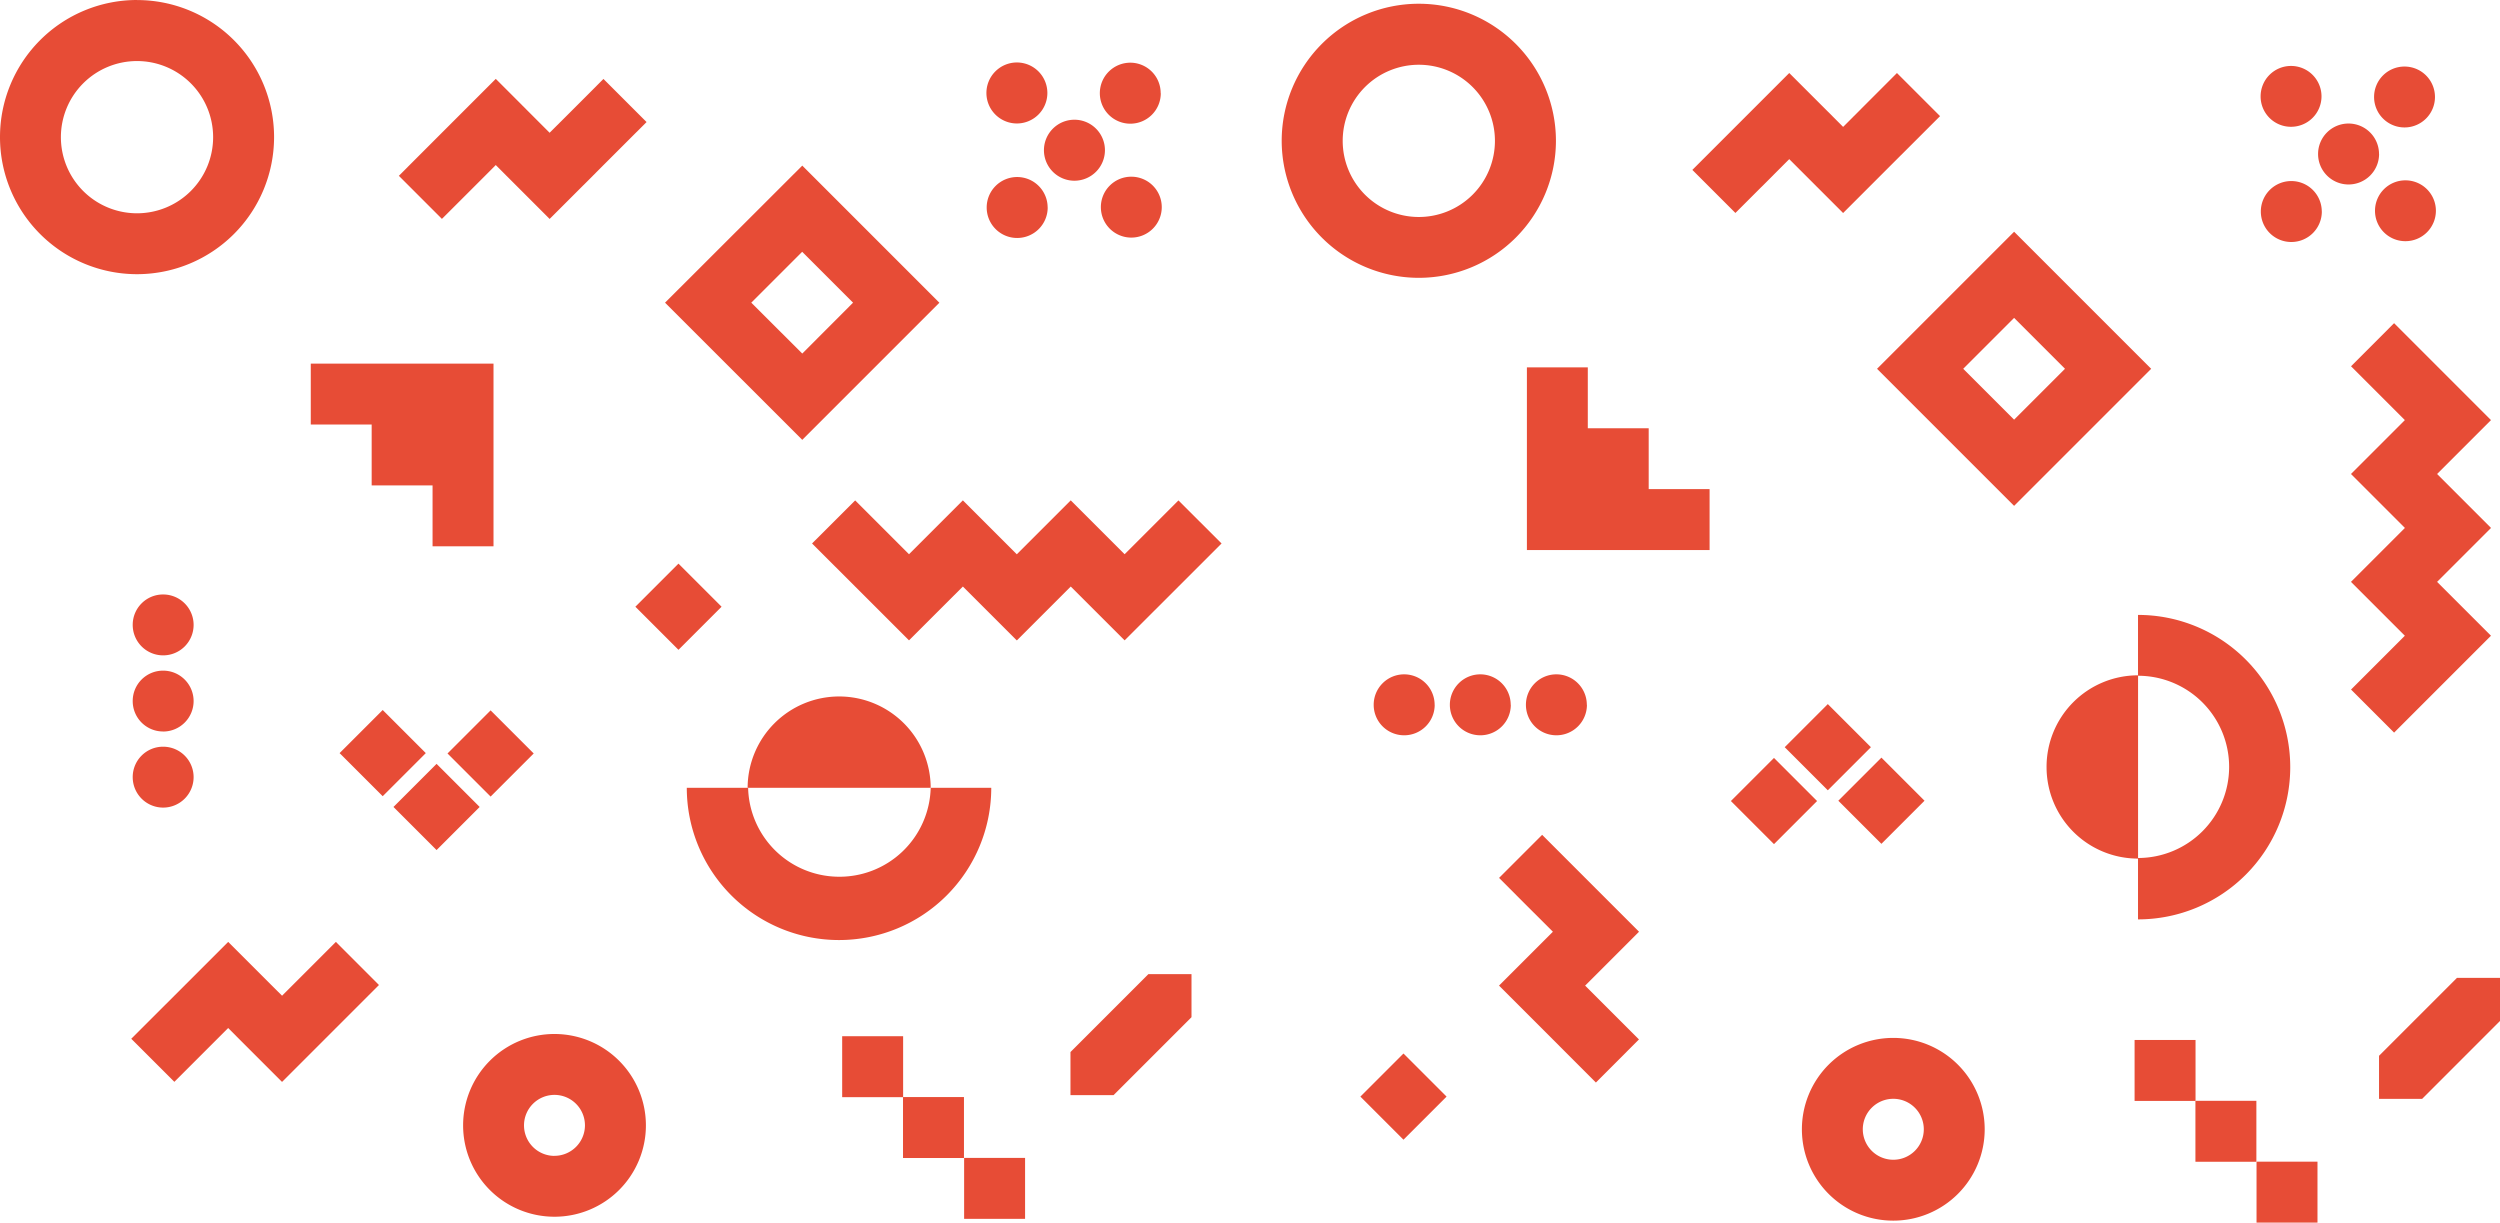 <?xml version="1.0" encoding="UTF-8"?> <svg xmlns="http://www.w3.org/2000/svg" xmlns:xlink="http://www.w3.org/1999/xlink" id="Слой_1" data-name="Слой 1" viewBox="0 0 459.82 224.87"> <defs> <style>.cls-1{fill:none;}.cls-2{clip-path:url(#clip-path);}.cls-3{fill:#e74c36;}</style> <clipPath id="clip-path" transform="translate(231.18 245.1)"> <rect class="cls-1" x="-249.32" y="-490.46" width="498.65" height="490.21"></rect> </clipPath> </defs> <g class="cls-2"> <rect class="cls-3" x="109.25" y="-103.44" width="11.21" height="11.21" transform="translate(334.01 297.67) rotate(-45)"></rect> <rect class="cls-3" x="99.39" y="-113.28" width="11.21" height="11.21" transform="translate(338.08 287.81) rotate(-45)"></rect> <rect class="cls-3" x="89.49" y="-103.38" width="11.21" height="11.21" transform="translate(328.18 283.71) rotate(-45)"></rect> <rect class="cls-3" x="21.35" y="-49.01" width="11.21" height="11.21" transform="translate(269.77 251.45) rotate(-45)"></rect> <rect class="cls-3" x="392.61" y="191.28" width="11.21" height="11.21"></rect> <rect class="cls-3" x="415.04" y="213.66" width="11.21" height="11.21"></rect> <rect class="cls-3" x="403.8" y="202.47" width="11.21" height="11.21"></rect> <polygon class="cls-3" points="303.24 89.96 303.24 78.77 292.04 78.77 292.04 67.57 280.84 67.57 280.84 101.17 314.44 101.17 314.44 89.96 303.24 89.96"></polygon> <path class="cls-3" d="M139.27-202.48l-25.21,25.21,25.21,25.21,25.21-25.21Zm0,34.57-9.36-9.36,9.36-9.36,9.36,9.36Z" transform="translate(231.18 245.1)"></path> <path class="cls-3" d="M29.78-244.41A25.21,25.21,0,0,0,4.56-219.2,25.23,25.23,0,0,0,29.78-194,25.23,25.23,0,0,0,55-219.19h0a25.22,25.22,0,0,0-25.22-25.22m0,39.22a14,14,0,0,1-14-14,14,14,0,0,1,14-14,14,14,0,0,1,14,14,14,14,0,0,1-14,14" transform="translate(231.18 245.1)"></path> <path class="cls-3" d="M32.7-115.47a5.61,5.61,0,0,1-5.6,5.61,5.6,5.6,0,0,1-5.62-5.59,5.6,5.6,0,0,1,5.6-5.62h0a5.61,5.61,0,0,1,5.61,5.6" transform="translate(231.18 245.1)"></path> <path class="cls-3" d="M46.7-115.47a5.6,5.6,0,0,1-5.59,5.61,5.6,5.6,0,0,1-5.62-5.59,5.6,5.6,0,0,1,5.59-5.62h0a5.6,5.6,0,0,1,5.6,5.6" transform="translate(231.18 245.1)"></path> <path class="cls-3" d="M60.7-115.47a5.61,5.61,0,0,1-5.6,5.61,5.6,5.6,0,0,1-5.62-5.6,5.6,5.6,0,0,1,5.6-5.61s0,0,0,0a5.6,5.6,0,0,1,5.6,5.6" transform="translate(231.18 245.1)"></path> <path class="cls-3" d="M117.05-54.2a16.8,16.8,0,0,0-16.81,16.81,16.79,16.79,0,0,0,16.81,16.8,16.81,16.81,0,0,0,16.81-16.8A16.81,16.81,0,0,0,117.05-54.2h0m0,22.41a5.61,5.61,0,0,1-5.61-5.61A5.61,5.61,0,0,1,117.05-43a5.61,5.61,0,0,1,5.61,5.61h0a5.6,5.6,0,0,1-5.6,5.6h0" transform="translate(231.18 245.1)"></path> <polygon class="cls-3" points="348.9 13.43 340.98 21.36 339 23.34 339 23.34 337.02 21.35 337.02 21.35 329.09 13.43 329.09 13.43 329.09 13.43 321.17 21.35 321.17 21.35 319.19 23.33 319.19 23.33 311.27 31.25 319.19 39.17 323.98 34.38 323.99 34.38 329.09 29.27 331.08 31.26 339 39.18 339 39.18 339 39.18 348.9 29.28 356.83 21.36 348.9 13.43"></polygon> <polygon class="cls-3" points="458.16 116.93 458.16 116.93 458.16 116.93 448.25 107.02 458.15 97.12 458.13 97.1 458.15 97.08 448.25 87.18 458.16 77.27 458.16 77.27 458.16 77.27 440.34 59.44 432.42 67.37 442.32 77.27 432.41 87.18 442.31 97.08 442.33 97.1 442.31 97.12 432.41 107.02 442.32 116.93 432.42 126.83 440.34 134.75 458.16 116.93"></polygon> <polygon class="cls-3" points="301.45 191.18 293.53 183.26 291.55 181.28 293.54 179.3 293.54 179.3 301.46 171.37 301.46 171.37 301.46 171.37 293.54 163.45 293.54 163.45 291.56 161.47 291.56 161.47 283.64 153.55 275.72 161.47 280.51 166.27 280.51 166.27 285.62 171.37 283.63 173.36 275.71 181.28 275.71 181.28 275.71 181.28 285.61 191.18 293.53 199.11 301.45 191.18"></polygon> <polygon class="cls-3" points="459.82 179.86 451.9 179.86 437.57 194.19 437.57 202.11 445.5 202.11 459.82 187.78 459.82 179.86"></polygon> <path class="cls-3" d="M195.81-227.36a5.6,5.6,0,0,1-5.61,5.58,5.58,5.58,0,0,1-5.59-5.6,5.59,5.59,0,0,1,5.6-5.59,5.6,5.6,0,0,1,5.6,5.6h0" transform="translate(231.18 245.1)"></path> <path class="cls-3" d="M216.85-206.32a5.6,5.6,0,0,1-5.61,5.58,5.58,5.58,0,0,1-5.59-5.6,5.59,5.59,0,0,1,5.6-5.59,5.6,5.6,0,0,1,5.6,5.6h0" transform="translate(231.18 245.1)"></path> <path class="cls-3" d="M206.4-216.78a5.61,5.61,0,0,1-5.6,5.61,5.6,5.6,0,0,1-5.62-5.59,5.6,5.6,0,0,1,5.6-5.62h0a5.61,5.61,0,0,1,5.61,5.6" transform="translate(231.18 245.1)"></path> <path class="cls-3" d="M195.87-206.2a5.61,5.61,0,0,1-5.6,5.61,5.6,5.6,0,0,1-5.62-5.59,5.6,5.6,0,0,1,5.6-5.62h0a5.61,5.61,0,0,1,5.61,5.6" transform="translate(231.18 245.1)"></path> <path class="cls-3" d="M216.68-227.26a5.6,5.6,0,0,1-5.6,5.6,5.6,5.6,0,0,1-5.6-5.6,5.59,5.59,0,0,1,5.6-5.6h0a5.6,5.6,0,0,1,5.6,5.6" transform="translate(231.18 245.1)"></path> <path class="cls-3" d="M162.06-132.07v11.26a16.76,16.76,0,0,1,16.76,16.75,16.77,16.77,0,0,1-16.76,16.77V-76a28,28,0,0,0,28-28,28,28,0,0,0-28-28" transform="translate(231.18 245.1)"></path> <path class="cls-3" d="M162.07-120.89A16.83,16.83,0,0,0,145.24-104a16.82,16.82,0,0,0,16.83,16.82Z" transform="translate(231.18 245.1)"></path> </g> <g class="cls-2"> <rect class="cls-3" x="-166.41" y="-112.19" width="11.21" height="11.21" transform="translate(259.46 100.18) rotate(-45)"></rect> <rect class="cls-3" x="-156.5" y="-102.29" width="11.21" height="11.21" transform="translate(255.36 110.09) rotate(-45)"></rect> <rect class="cls-3" x="-146.56" y="-112.13" width="11.21" height="11.21" transform="translate(265.23 114.24) rotate(-45)"></rect> <rect class="cls-3" x="-112" y="-139.12" width="11.21" height="11.21" transform="translate(294.43 130.77) rotate(-45)"></rect> <rect class="cls-3" x="154.9" y="190.59" width="11.21" height="11.21"></rect> <rect class="cls-3" x="177.33" y="212.97" width="11.21" height="11.21"></rect> <rect class="cls-3" x="166.09" y="201.78" width="11.21" height="11.21"></rect> <polygon class="cls-3" points="68.36 78.08 68.36 89.28 79.56 89.28 79.56 100.48 90.77 100.48 90.77 66.88 57.16 66.88 57.16 78.08 68.36 78.08"></polygon> <path class="cls-3" d="M-83.62-214.64l-25.24,25.21,25.24,25.23,25.22-25.22Zm0,34.57L-93-189.43l9.36-9.36,9.36,9.36Z" transform="translate(231.18 245.1)"></path> <path class="cls-3" d="M-205.95-245.1a25.21,25.21,0,0,0-25.23,25.21A25.21,25.21,0,0,0-206-194.67a25.22,25.22,0,0,0,25.23-25.21h0a25.21,25.21,0,0,0-25.21-25.21h0m0,39.22a14,14,0,0,1-14-14,14,14,0,0,1,14-14,14,14,0,0,1,14,14,14,14,0,0,1-14,14" transform="translate(231.18 245.1)"></path> <path class="cls-3" d="M-201.18-124.56a5.6,5.6,0,0,1-5.59-5.61,5.58,5.58,0,0,1,5.6-5.59,5.6,5.6,0,0,1,5.6,5.6,5.6,5.6,0,0,1-5.6,5.6h0" transform="translate(231.18 245.1)"></path> <path class="cls-3" d="M-201.18-110.56a5.58,5.58,0,0,1-5.59-5.6,5.58,5.58,0,0,1,5.6-5.59,5.6,5.6,0,0,1,5.6,5.59,5.61,5.61,0,0,1-5.6,5.61h0" transform="translate(231.18 245.1)"></path> <path class="cls-3" d="M-201.18-96.56a5.6,5.6,0,0,1-5.59-5.61,5.58,5.58,0,0,1,5.6-5.59,5.6,5.6,0,0,1,5.6,5.59,5.61,5.61,0,0,1-5.6,5.61h0" transform="translate(231.18 245.1)"></path> <path class="cls-3" d="M-129.17-54.92A16.8,16.8,0,0,0-146-38.11a16.79,16.79,0,0,0,16.81,16.8,16.81,16.81,0,0,0,16.81-16.8,16.82,16.82,0,0,0-16.82-16.81m0,22.42a5.61,5.61,0,0,1-5.6-5.61,5.61,5.61,0,0,1,5.6-5.61,5.61,5.61,0,0,1,5.61,5.6h0a5.62,5.62,0,0,1-5.61,5.61" transform="translate(231.18 245.1)"></path> <polygon class="cls-3" points="81.28 40.26 89.21 32.34 91.18 30.36 91.19 30.36 93.17 32.35 93.17 32.35 101.09 40.27 101.09 40.27 101.09 40.27 109.02 32.35 109.02 32.35 110.99 30.37 110.99 30.37 118.92 22.45 110.99 14.52 106.2 19.32 106.2 19.32 101.09 24.42 99.11 22.44 91.19 14.51 91.18 14.52 91.18 14.51 81.28 24.41 73.36 32.34 81.28 40.26"></polygon> <polygon class="cls-3" points="167.19 117.78 167.19 117.78 167.19 117.78 177.1 107.88 187 117.78 187.02 117.76 187.04 117.78 196.94 107.88 206.85 117.78 206.85 117.78 206.85 117.78 224.68 99.96 216.75 92.04 206.85 101.94 196.94 92.03 187.04 101.93 187.02 101.95 187 101.93 177.1 92.03 167.19 101.94 157.29 92.04 149.36 99.96 167.19 117.78"></polygon> <polygon class="cls-3" points="32.07 198.98 39.99 191.06 41.97 189.08 43.95 191.07 43.95 191.07 51.87 198.99 51.88 198.99 51.88 198.99 59.8 191.07 59.8 191.07 61.78 189.09 61.78 189.09 69.7 181.17 61.78 173.24 56.98 178.04 56.98 178.04 51.88 183.14 49.89 181.16 41.97 173.24 41.97 173.24 41.97 173.24 32.07 183.14 24.14 191.06 32.07 198.98"></polygon> <polygon class="cls-3" points="219.15 179.17 211.22 179.17 196.89 193.5 196.89 201.42 204.82 201.42 219.15 187.09 219.15 179.17"></polygon> <path class="cls-3" d="M-38.54-228a5.61,5.61,0,0,1-5.6,5.61A5.61,5.61,0,0,1-49.75-228a5.61,5.61,0,0,1,5.61-5.61h0a5.61,5.61,0,0,1,5.6,5.61" transform="translate(231.18 245.1)"></path> <path class="cls-3" d="M-17.5-207a5.6,5.6,0,0,1-5.6,5.6,5.6,5.6,0,0,1-5.6-5.6,5.59,5.59,0,0,1,5.6-5.6h0a5.6,5.6,0,0,1,5.6,5.6" transform="translate(231.18 245.1)"></path> <path class="cls-3" d="M-27.95-217.47a5.62,5.62,0,0,1-5.61,5.61,5.61,5.61,0,0,1-5.61-5.61,5.61,5.61,0,0,1,5.61-5.61h0a5.61,5.61,0,0,1,5.61,5.61" transform="translate(231.18 245.1)"></path> <path class="cls-3" d="M-38.48-206.94a5.61,5.61,0,0,1-5.6,5.61,5.6,5.6,0,0,1-5.62-5.59,5.6,5.6,0,0,1,5.6-5.62h0a5.61,5.61,0,0,1,5.61,5.6" transform="translate(231.18 245.1)"></path> <path class="cls-3" d="M-17.68-227.95a5.6,5.6,0,0,1-5.61,5.6,5.61,5.61,0,0,1-5.6-5.61,5.61,5.61,0,0,1,5.6-5.61h0a5.59,5.59,0,0,1,5.59,5.6h0" transform="translate(231.18 245.1)"></path> <path class="cls-3" d="M-48.8-100.2H-60A16.78,16.78,0,0,1-77.23-83.85,16.76,16.76,0,0,1-93.58-100.2h-11.28a28,28,0,0,0,28,28,28,28,0,0,0,28-28" transform="translate(231.18 245.1)"></path> <path class="cls-3" d="M-60-100.2A16.84,16.84,0,0,0-76.82-117,16.84,16.84,0,0,0-93.67-100.2Z" transform="translate(231.18 245.1)"></path> </g> </svg> 